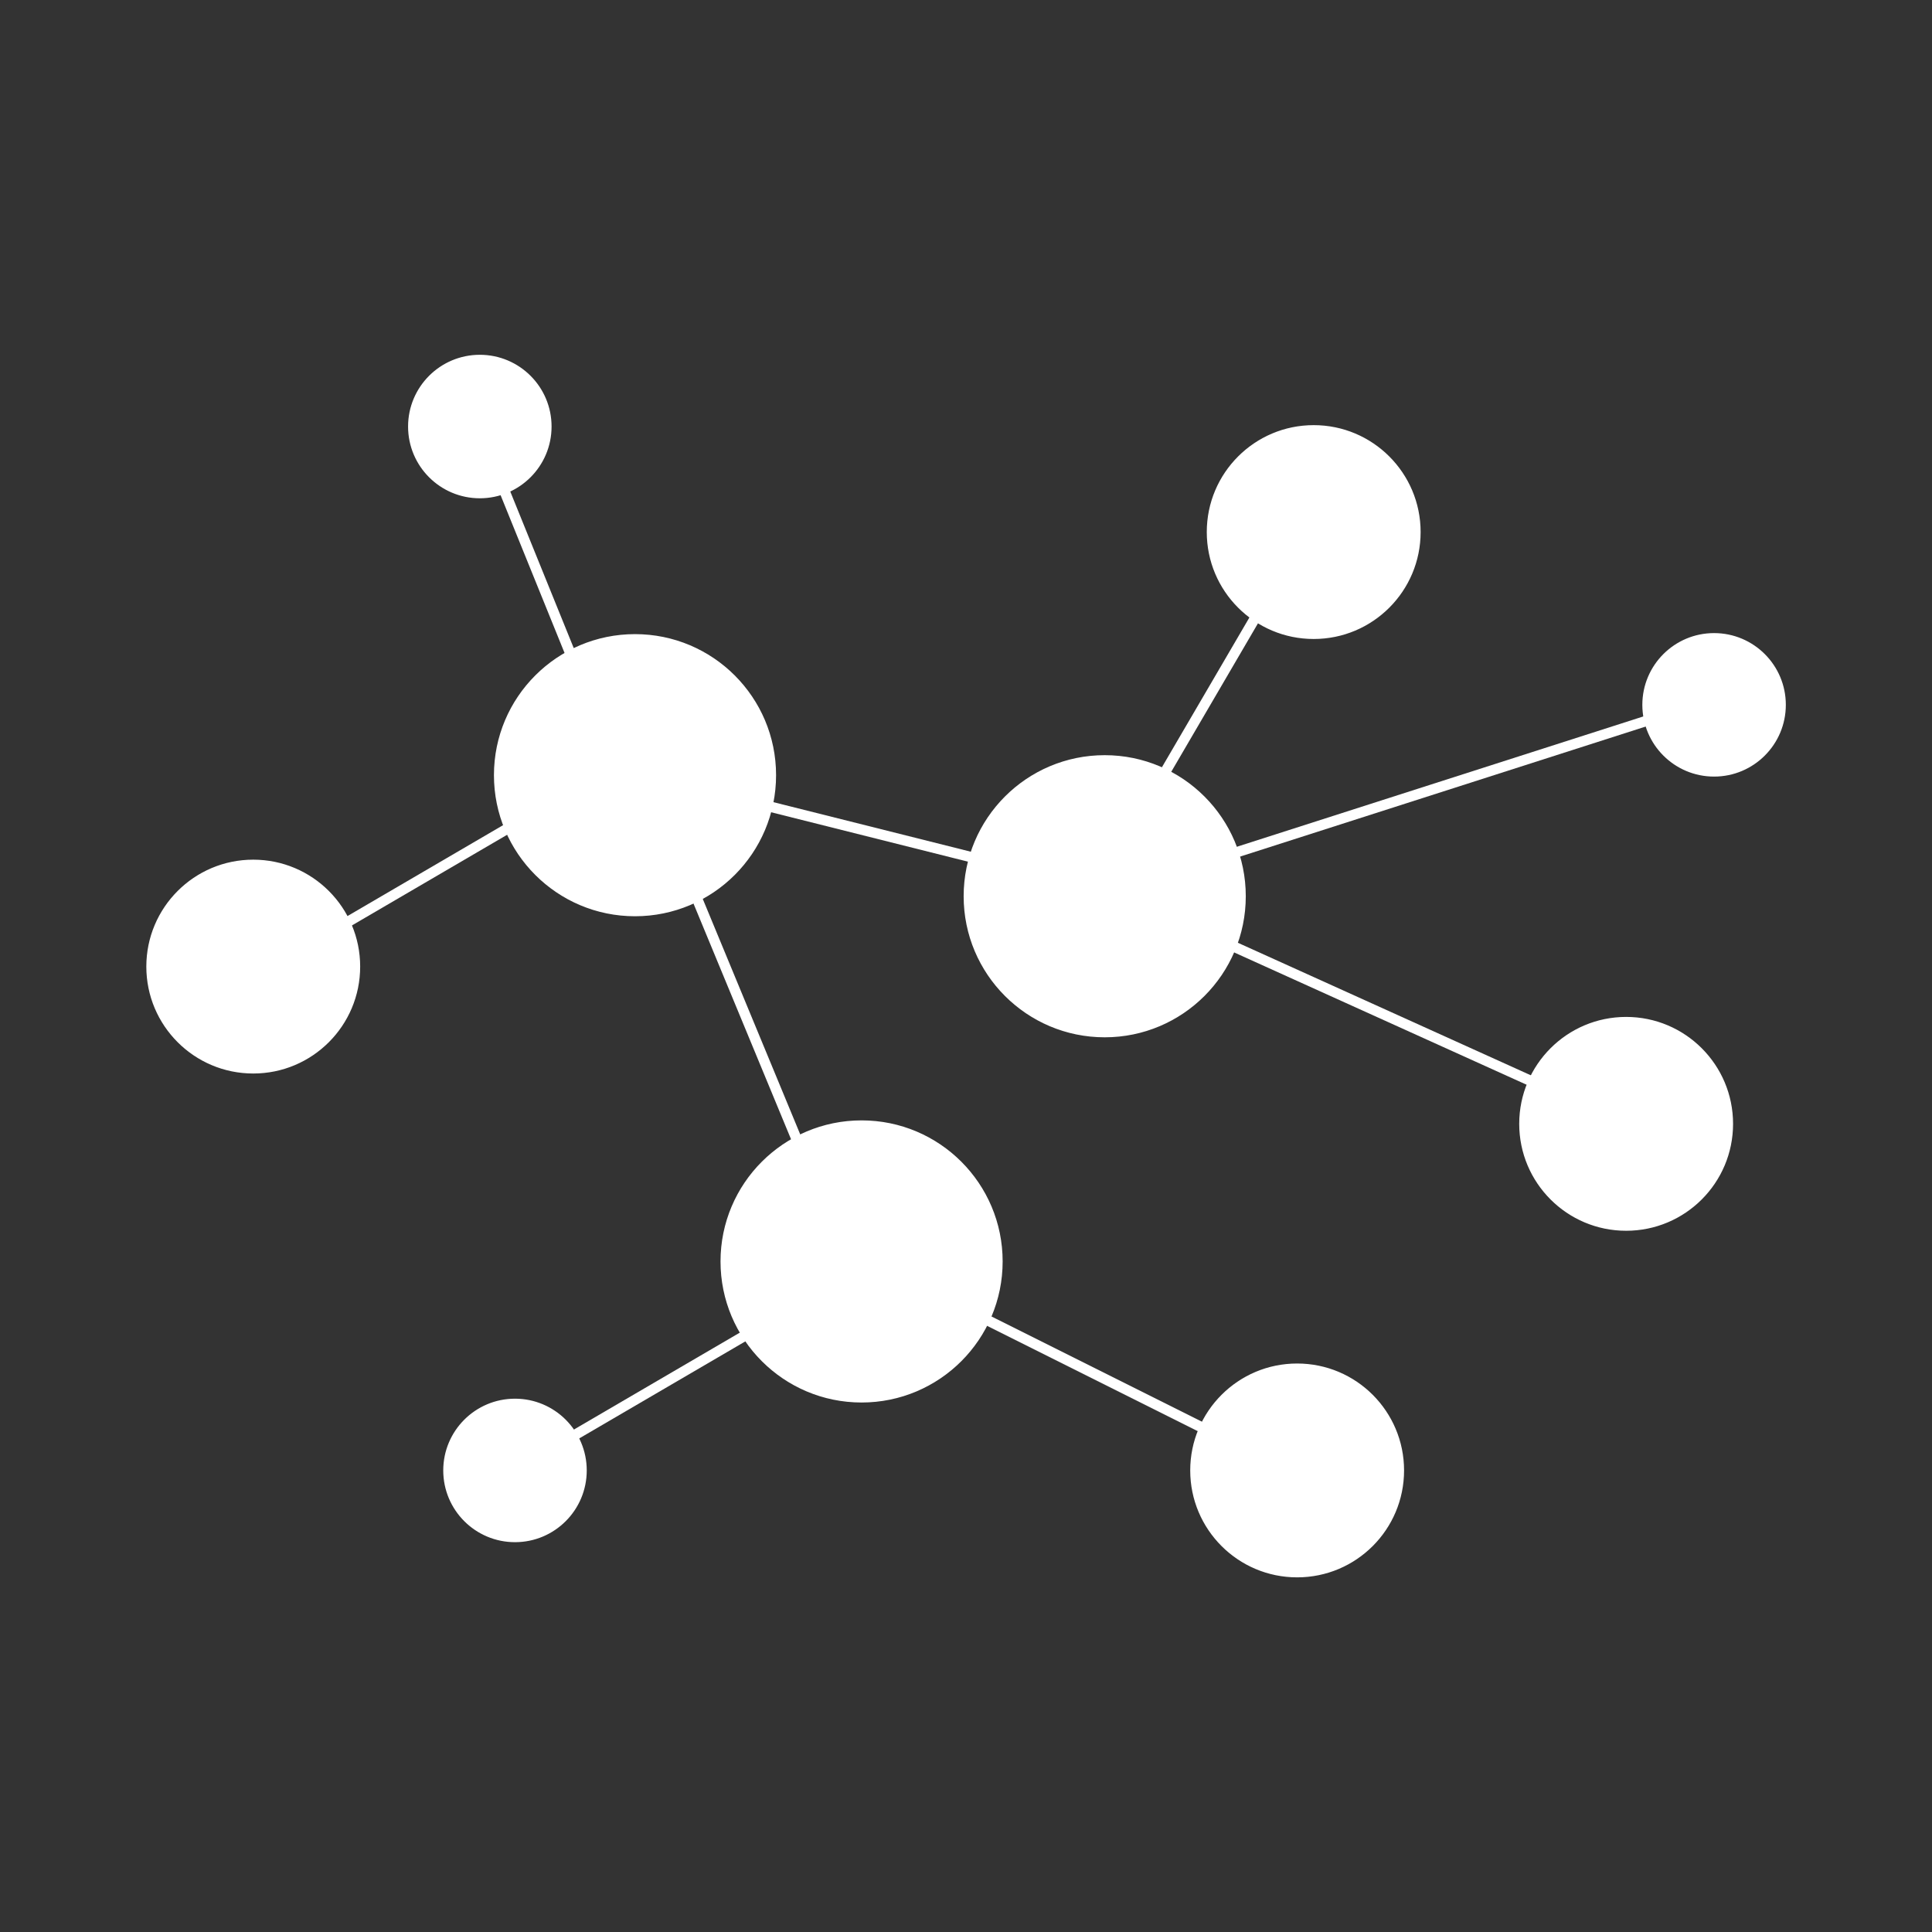 <svg xmlns="http://www.w3.org/2000/svg" xmlns:xlink="http://www.w3.org/1999/xlink" xmlns:serif="http://www.serif.com/" width="100%" height="100%" viewBox="0 0 400 400" xml:space="preserve" style="fill-rule:evenodd;clip-rule:evenodd;stroke-linecap:square;"><rect x="0" y="0" width="400" height="400" fill="#333333" stroke="none"/> <g id="molecule" transform="matrix(2.142,0,0,2.142,-117,-110.468)"> <g id="Group" transform="matrix(1,0,0,1,11,6)"> <path id="Line" d="M97.6,185.2L117.8,173.4" style="fill:none;fill-rule:nonzero;stroke:white;stroke-width:1px;"></path> <path id="Line-Copy" d="M77.2,134.7L97.4,122.9" style="fill:none;fill-rule:nonzero;stroke:white;stroke-width:1px;"></path> <path id="Line-Copy-2" d="M91.6,91.1L99.1,109.6" style="fill:none;fill-rule:nonzero;stroke:white;stroke-width:1px;"></path> <path id="Line-Copy-3" d="M115.9,123L139.4,128.9" style="fill:none;fill-rule:nonzero;stroke:white;stroke-width:1px;"></path> <path id="Line-Copy-4" d="M110.9,132.2L121,156.6" style="fill:none;fill-rule:nonzero;stroke:white;stroke-width:1px;"></path> <path id="Line-Copy-5" d="M137.9,172.6L163.1,185.2" style="fill:none;fill-rule:nonzero;stroke:white;stroke-width:1px;"></path> <path id="Line-Copy-6" d="M161.4,136.4L195,151.6" style="fill:none;fill-rule:nonzero;stroke:white;stroke-width:1px;"></path> <path id="Line-Copy-7" d="M160.5,128.8L205.1,114.5" style="fill:none;fill-rule:nonzero;stroke:white;stroke-width:1px;"></path> <path id="Line-Copy-8" d="M154.6,123L166.4,102.8" style="fill:none;fill-rule:nonzero;stroke:white;stroke-width:1px;"></path> </g> <circle id="Oval" cx="116" cy="126.5" r="13.4" style="fill:white;stroke:white;stroke-width:0.47px;stroke-linecap:butt;stroke-linejoin:round;stroke-miterlimit:2;"></circle> <circle id="Oval-Copy" cx="137.9" cy="173.5" r="13.4" style="fill:white;stroke:white;stroke-width:0.47px;stroke-linecap:butt;stroke-linejoin:round;stroke-miterlimit:2;"></circle> <circle id="Oval-Copy-2" cx="161.4" cy="138.2" r="13.4" style="fill:white;stroke:white;stroke-width:0.47px;stroke-linecap:butt;stroke-linejoin:round;stroke-miterlimit:2;"></circle> <circle id="Oval-Copy-3" cx="181.6" cy="103" r="10.1" style="fill:white;stroke:white;stroke-width:0.47px;stroke-linecap:butt;stroke-linejoin:round;stroke-miterlimit:2;"></circle> <circle id="Oval-Copy-4" cx="211.8" cy="160.2" r="10.1" style="fill:white;stroke:white;stroke-width:0.47px;stroke-linecap:butt;stroke-linejoin:round;stroke-miterlimit:2;"></circle> <circle id="Oval-Copy-5" cx="180" cy="193.7" r="10.1" style="fill:white;stroke:white;stroke-width:0.47px;stroke-linecap:butt;stroke-linejoin:round;stroke-miterlimit:2;"></circle> <circle id="Oval-Copy-6" cx="79.1" cy="145" r="10.1" style="fill:white;stroke:white;stroke-width:0.47px;stroke-linecap:butt;stroke-linejoin:round;stroke-miterlimit:2;"></circle> <circle id="Oval-Copy-7" cx="101" cy="92.8" r="6.7" style="fill:white;stroke:white;stroke-width:0.47px;stroke-linecap:butt;stroke-linejoin:round;stroke-miterlimit:2;"></circle> <circle id="Oval-Copy-8" cx="220.3" cy="119.7" r="6.7" style="fill:white;stroke:white;stroke-width:0.47px;stroke-linecap:butt;stroke-linejoin:round;stroke-miterlimit:2;"></circle> <circle id="Oval-Copy-9" cx="104.4" cy="193.7" r="6.7" style="fill:white;stroke:white;stroke-width:0.47px;stroke-linecap:butt;stroke-linejoin:round;stroke-miterlimit:2;"></circle> </g> </svg>